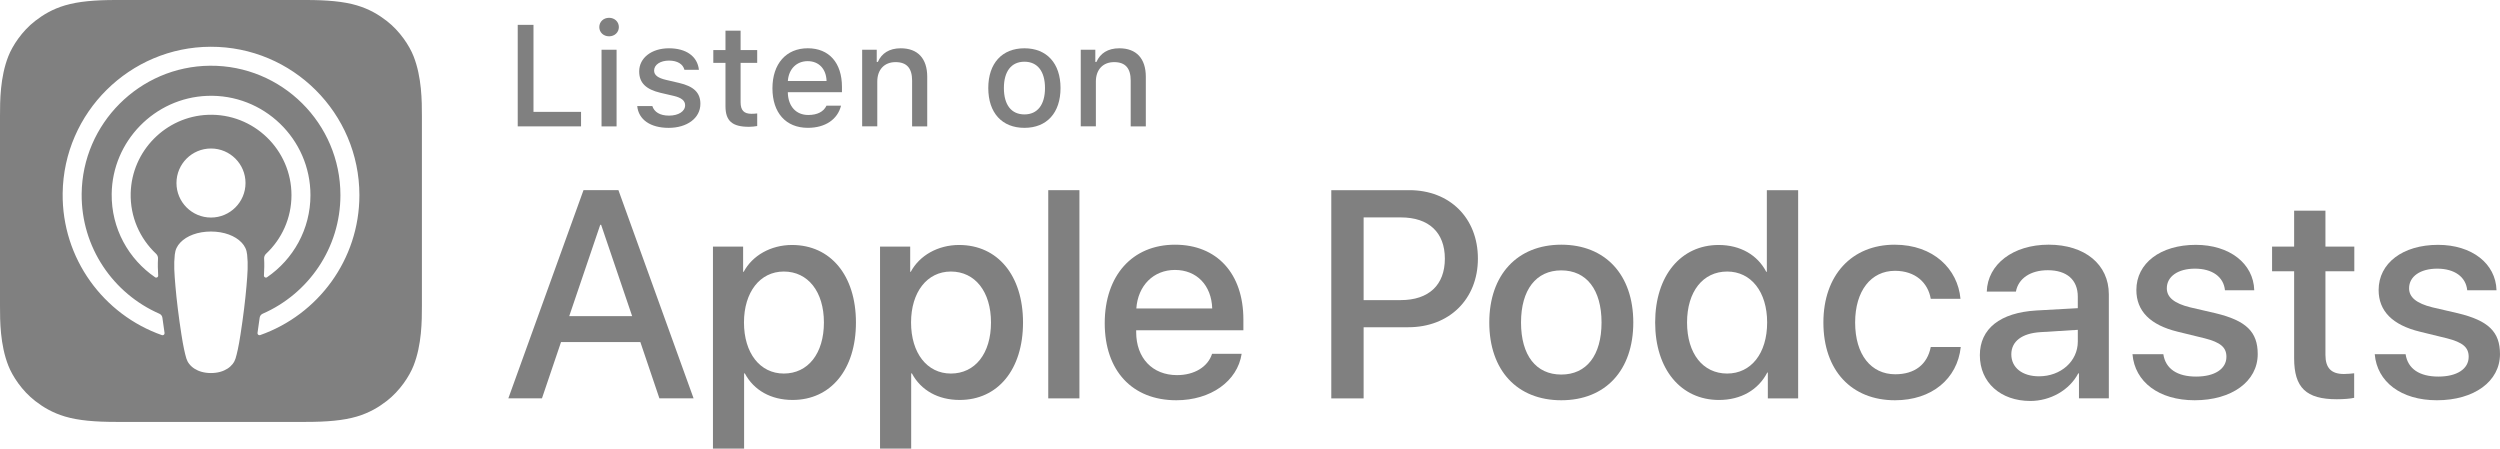 <?xml version="1.0" encoding="iso-8859-1"?>
<!-- Generator: Adobe Illustrator 21.1.0, SVG Export Plug-In . SVG Version: 6.00 Build 0)  -->
<svg version="1.1" id="US_x5F_UK" xmlns="http://www.w3.org/2000/svg" xmlns:xlink="http://www.w3.org/1999/xlink" x="0px" y="0px"
	 width="149.105px" height="26.755px" viewBox="0 0 149.105 26.755" enable-background="new 0 0 149.105 26.755"
	 xml:space="preserve">
<g>
	<g id="XMLID_417_">
		<g>
			<path fill="#808080" d="M34.654,7.537h-3.776V1.482h0.94v5.19h2.837V7.537z"/>
			<path fill="#808080" d="M35.743,1.616c0-0.315,0.248-0.554,0.583-0.554c0.336,0,0.584,0.239,0.584,0.554
				c0,0.31-0.248,0.55-0.584,0.55C35.991,2.166,35.743,1.927,35.743,1.616z M35.877,2.968h0.897v4.569h-0.897
				V2.968z"/>
			<path fill="#808080" d="M39.897,2.88c1.028,0,1.7,0.478,1.788,1.284h-0.864
				c-0.084-0.336-0.411-0.55-0.924-0.55c-0.503,0-0.885,0.239-0.885,0.596c0,0.273,0.231,0.444,0.726,0.558
				l0.76,0.177c0.868,0.201,1.275,0.574,1.275,1.246c0,0.86-0.802,1.435-1.893,1.435
				c-1.087,0-1.796-0.49-1.875-1.301h0.901c0.113,0.352,0.449,0.571,0.995,0.571c0.562,0,0.961-0.252,0.961-0.617
				c0-0.273-0.214-0.449-0.672-0.558L39.394,5.536c-0.869-0.206-1.272-0.597-1.272-1.276
				C38.123,3.45,38.865,2.88,39.897,2.88z"/>
			<path fill="#808080" d="M44.171,1.831v1.157h0.99v0.76h-0.99v2.35c0,0.478,0.197,0.689,0.645,0.689
				c0.139,0,0.219-0.008,0.345-0.021v0.751c-0.147,0.025-0.315,0.046-0.491,0.046c-1.003,0-1.401-0.352-1.401-1.233
				V3.748h-0.726V2.988h0.726V1.831H44.171z"/>
			<path fill="#808080" d="M50.161,6.303c-0.206,0.818-0.935,1.321-1.98,1.321c-1.31,0-2.111-0.897-2.111-2.357
				c0-1.461,0.818-2.388,2.106-2.388c1.272,0,2.04,0.868,2.04,2.304v0.315h-3.228v0.051
				c0.029,0.801,0.495,1.309,1.217,1.309c0.546,0,0.919-0.197,1.087-0.554H50.161z M46.989,4.831h2.309
				c-0.021-0.718-0.458-1.184-1.125-1.184S47.039,4.117,46.989,4.831z"/>
			<path fill="#808080" d="M51.421,2.968h0.869v0.726h0.067c0.222-0.508,0.675-0.814,1.363-0.814
				c1.02,0,1.582,0.612,1.582,1.699v2.958h-0.902V4.805c0-0.734-0.318-1.1-0.986-1.1
				c-0.667,0-1.091,0.445-1.091,1.158v2.673h-0.902V2.968z"/>
			<path fill="#808080" d="M58.943,5.25c0-1.473,0.822-2.37,2.157-2.37c1.33,0,2.152,0.897,2.152,2.37
				c0,1.481-0.818,2.375-2.152,2.375C59.761,7.625,58.943,6.731,58.943,5.25z M62.326,5.25
				c0-0.99-0.445-1.569-1.226-1.569c-0.785,0-1.226,0.579-1.226,1.569c0,0.999,0.44,1.574,1.226,1.574
				C61.88,6.824,62.326,6.245,62.326,5.25z"/>
			<path fill="#808080" d="M64.458,2.968h0.869v0.726h0.067c0.222-0.508,0.675-0.814,1.363-0.814
				c1.02,0,1.582,0.612,1.582,1.699v2.958h-0.902V4.805c0-0.734-0.318-1.1-0.986-1.1
				c-0.667,0-1.091,0.445-1.091,1.158v2.673h-0.902V2.968z"/>
		</g>
	</g>
	<g id="XMLID_415_">
		<g>
			<path fill="#808080" d="M38.193,20.403h-4.733l-1.137,3.356h-2.005l4.483-12.418h2.083l4.483,12.418h-2.039
				L38.193,20.403z M33.95,18.854h3.752L35.852,13.407h-0.052L33.95,18.854z"/>
			<path fill="#808080" d="M51.05,19.233c0,2.813-1.506,4.621-3.778,4.621c-1.29,0-2.314-0.577-2.849-1.584h-0.043
				v4.484h-1.858V14.706h1.799v1.506h0.034c0.517-0.972,1.618-1.601,2.883-1.601
				C49.536,14.611,51.05,16.427,51.05,19.233z M49.14,19.233c0-1.833-0.947-3.038-2.393-3.038
				c-1.42,0-2.375,1.23-2.375,3.038c0,1.824,0.955,3.046,2.375,3.046C48.193,22.279,49.14,21.083,49.14,19.233z"/>
			<path fill="#808080" d="M61.015,19.233c0,2.813-1.506,4.621-3.778,4.621c-1.29,0-2.314-0.577-2.849-1.584h-0.043
				v4.484h-1.858V14.706h1.799v1.506h0.034c0.517-0.972,1.618-1.601,2.883-1.601
				C59.5,14.611,61.015,16.427,61.015,19.233z M59.105,19.233c0-1.833-0.947-3.038-2.393-3.038
				c-1.42,0-2.375,1.23-2.375,3.038c0,1.824,0.955,3.046,2.375,3.046C58.158,22.279,59.105,21.083,59.105,19.233z"/>
			<path fill="#808080" d="M62.52,11.342h1.859v12.418h-1.859V11.342z"/>
			<path fill="#808080" d="M74.055,21.1c-0.25,1.644-1.851,2.772-3.898,2.772c-2.634,0-4.269-1.765-4.269-4.596
				c0-2.84,1.644-4.682,4.19-4.682c2.505,0,4.08,1.721,4.08,4.466v0.637h-6.394v0.112
				c0,1.549,0.973,2.564,2.436,2.564c1.032,0,1.842-0.49,2.091-1.273H74.055z M67.773,18.398h4.526
				c-0.043-1.386-0.93-2.298-2.221-2.298C68.796,16.1,67.868,17.03,67.773,18.398z"/>
			<path fill="#808080" d="M84.057,11.342c2.409,0,4.088,1.661,4.088,4.079c0,2.427-1.713,4.096-4.148,4.096h-2.668
				v4.243h-1.928v-12.418H84.057z M81.329,17.899h2.212c1.678,0,2.633-0.904,2.633-2.47
				c0-1.566-0.955-2.462-2.624-2.462h-2.221V17.899z"/>
			<path fill="#808080" d="M88.824,19.233c0-2.849,1.678-4.639,4.294-4.639c2.625,0,4.295,1.79,4.295,4.639
				c0,2.856-1.661,4.639-4.295,4.639C90.485,23.872,88.824,22.09,88.824,19.233z M95.519,19.233
				c0-1.954-0.895-3.107-2.401-3.107s-2.401,1.162-2.401,3.107c0,1.962,0.895,3.106,2.401,3.106
				S95.519,21.195,95.519,19.233z"/>
			<path fill="#808080" d="M98.717,19.233c0-2.797,1.54-4.622,3.786-4.622c1.3,0,2.324,0.603,2.84,1.601h0.035
				v-4.87h1.867v12.418h-1.808v-1.54h-0.034c-0.533,1.032-1.566,1.635-2.883,1.635
				C100.257,23.854,98.717,22.03,98.717,19.233z M100.619,19.233c0,1.858,0.947,3.046,2.393,3.046
				c1.429,0,2.384-1.205,2.384-3.046c0-1.825-0.955-3.038-2.384-3.038
				C101.566,16.195,100.619,17.391,100.619,19.233z"/>
			<path fill="#808080" d="M115.154,17.821c-0.163-0.955-0.912-1.669-2.134-1.669c-1.429,0-2.376,1.196-2.376,3.081
				c0,1.928,0.956,3.089,2.393,3.089c1.153,0,1.911-0.576,2.117-1.626h1.79c-0.206,1.901-1.73,3.176-3.924,3.176
				c-2.582,0-4.269-1.765-4.269-4.639c0-2.814,1.687-4.639,4.251-4.639c2.323,0,3.769,1.463,3.925,3.227H115.154z"/>
			<path fill="#808080" d="M118.082,21.186c0-1.583,1.213-2.539,3.364-2.668l2.478-0.138v-0.689
				c0-1.007-0.662-1.575-1.789-1.575c-1.033,0-1.756,0.491-1.902,1.274h-1.738
				c0.052-1.636,1.574-2.797,3.691-2.797c2.16,0,3.589,1.179,3.589,2.96v6.205h-1.781v-1.489h-0.043
				c-0.525,1.007-1.67,1.645-2.857,1.645C119.322,23.915,118.082,22.813,118.082,21.186z M123.925,20.369v-0.697
				l-2.228,0.138c-1.11,0.069-1.738,0.551-1.738,1.325c0,0.792,0.654,1.309,1.652,1.309
				C122.911,22.443,123.925,21.548,123.925,20.369z"/>
			<path fill="#808080" d="M130.963,14.603c2.006,0,3.442,1.109,3.485,2.71h-1.747c-0.077-0.8-0.757-1.29-1.79-1.29
				c-1.007,0-1.678,0.464-1.678,1.17c0,0.542,0.447,0.903,1.386,1.136l1.523,0.353
				c1.824,0.439,2.513,1.109,2.513,2.436c0,1.635-1.549,2.754-3.761,2.754c-2.135,0-3.571-1.094-3.709-2.746h1.841
				c0.13,0.869,0.826,1.334,1.954,1.334c1.11,0,1.808-0.456,1.808-1.179c0-0.56-0.345-0.86-1.291-1.102
				l-1.618-0.396c-1.636-0.397-2.462-1.231-2.462-2.487C127.417,15.696,128.855,14.603,130.963,14.603z"/>
			<path fill="#808080" d="M138.694,12.563v2.143h1.722v1.472h-1.722v4.991c0,0.775,0.345,1.137,1.102,1.137
				c0.19,0,0.491-0.026,0.611-0.043v1.463c-0.206,0.052-0.619,0.086-1.032,0.086c-1.833,0-2.548-0.689-2.548-2.444
				v-5.189h-1.316v-1.472h1.316v-2.143H138.694z"/>
			<path fill="#808080" d="M145.412,14.603c2.006,0,3.442,1.109,3.485,2.71h-1.747c-0.077-0.8-0.757-1.29-1.79-1.29
				c-1.007,0-1.678,0.464-1.678,1.17c0,0.542,0.447,0.903,1.386,1.136l1.523,0.353
				c1.824,0.439,2.513,1.109,2.513,2.436c0,1.635-1.549,2.754-3.761,2.754c-2.135,0-3.571-1.094-3.709-2.746h1.841
				c0.13,0.869,0.826,1.334,1.954,1.334c1.11,0,1.808-0.456,1.808-1.179c0-0.56-0.345-0.86-1.291-1.102
				l-1.618-0.396c-1.636-0.397-2.462-1.231-2.462-2.487C141.867,15.696,143.304,14.603,145.412,14.603z"/>
		</g>
	</g>
	<path fill="#808080" d="M24.665,21.81c-0.245,0.621-0.809,1.496-1.609,2.112c-0.462,0.356-1.014,0.696-1.772,0.921
		c-0.808,0.239-1.803,0.32-3.041,0.32H6.92c-1.238,0-2.233-0.081-3.041-0.32
		c-0.758-0.225-1.309-0.565-1.772-0.921c-0.8-0.616-1.365-1.491-1.609-2.112C0.005,20.558,0,19.138,0,18.243l0,0
		V6.92l0,0C0,6.025,0.005,4.605,0.498,3.353c0.245-0.621,0.809-1.496,1.609-2.112
		C2.569,0.885,3.121,0.545,3.879,0.32C4.686,0.081,5.681,0,6.92,0l0,0h11.323l0,0c1.238,0,2.233,0.081,3.041,0.32
		c0.758,0.225,1.309,0.565,1.772,0.921c0.8,0.616,1.365,1.491,1.609,2.112C25.158,4.605,25.163,6.025,25.163,6.92
		v11.323C25.163,19.138,25.158,20.558,24.665,21.81z M14.406,14.463c-0.378-0.398-1.041-0.654-1.824-0.654
		c-0.783,0-1.446,0.255-1.824,0.654c-0.197,0.208-0.301,0.421-0.334,0.725c-0.064,0.588-0.028,1.094,0.041,1.903
		c0.066,0.771,0.19,1.8,0.353,2.847c0.116,0.745,0.21,1.148,0.295,1.436c0.139,0.467,0.657,0.875,1.469,0.875
		c0.811,0,1.33-0.408,1.469-0.875c0.086-0.288,0.18-0.69,0.295-1.436c0.163-1.047,0.287-2.076,0.353-2.847
		c0.069-0.809,0.105-1.316,0.041-1.903C14.708,14.884,14.603,14.671,14.406,14.463z M10.525,10.916
		c0,1.137,0.922,2.059,2.059,2.059c1.137,0,2.059-0.922,2.059-2.059c0-1.137-0.922-2.059-2.059-2.059
		C11.447,8.857,10.525,9.779,10.525,10.916z M12.559,2.789c-4.816,0.014-8.763,3.921-8.822,8.737
		c-0.048,3.901,2.442,7.239,5.92,8.462c0.084,0.03,0.17-0.04,0.157-0.129
		c-0.046-0.303-0.089-0.607-0.128-0.907c-0.014-0.106-0.081-0.197-0.179-0.24
		c-2.749-1.201-4.668-3.957-4.637-7.151c0.04-4.19,3.462-7.607,7.653-7.641c4.284-0.035,7.78,3.44,7.78,7.716
		c0,3.161-1.911,5.884-4.638,7.075c-0.098,0.043-0.165,0.134-0.179,0.24c-0.04,0.299-0.083,0.604-0.128,0.906
		c-0.013,0.088,0.072,0.159,0.157,0.129c3.444-1.212,5.92-4.497,5.92-8.35C21.433,6.75,17.45,2.775,12.559,2.789z
		 M12.399,6.848c2.73-0.106,4.985,2.085,4.985,4.792c0,1.377-0.583,2.62-1.516,3.495
		c-0.079,0.074-0.122,0.18-0.116,0.288c0.019,0.329,0.012,0.649-0.01,1.011
		c-0.006,0.096,0.102,0.158,0.182,0.103c1.563-1.068,2.592-2.865,2.592-4.897c0-3.346-2.787-6.054-6.162-5.923
		c-3.136,0.122-5.653,2.708-5.693,5.846c-0.026,2.064,1.008,3.893,2.592,4.975
		c0.08,0.054,0.187-0.007,0.181-0.103c-0.022-0.362-0.029-0.682-0.01-1.011C9.43,15.315,9.388,15.21,9.309,15.136
		c-0.961-0.903-1.552-2.196-1.514-3.624C7.861,8.999,9.887,6.946,12.399,6.848z"/>
</g>
<g>
</g>
<g>
</g>
<g>
</g>
<g>
</g>
<g>
</g>
<g>
</g>
<g>
</g>
<g>
</g>
<g>
</g>
<g>
</g>
<g>
</g>
<g>
</g>
<g>
</g>
<g>
</g>
<g>
</g>
</svg>
